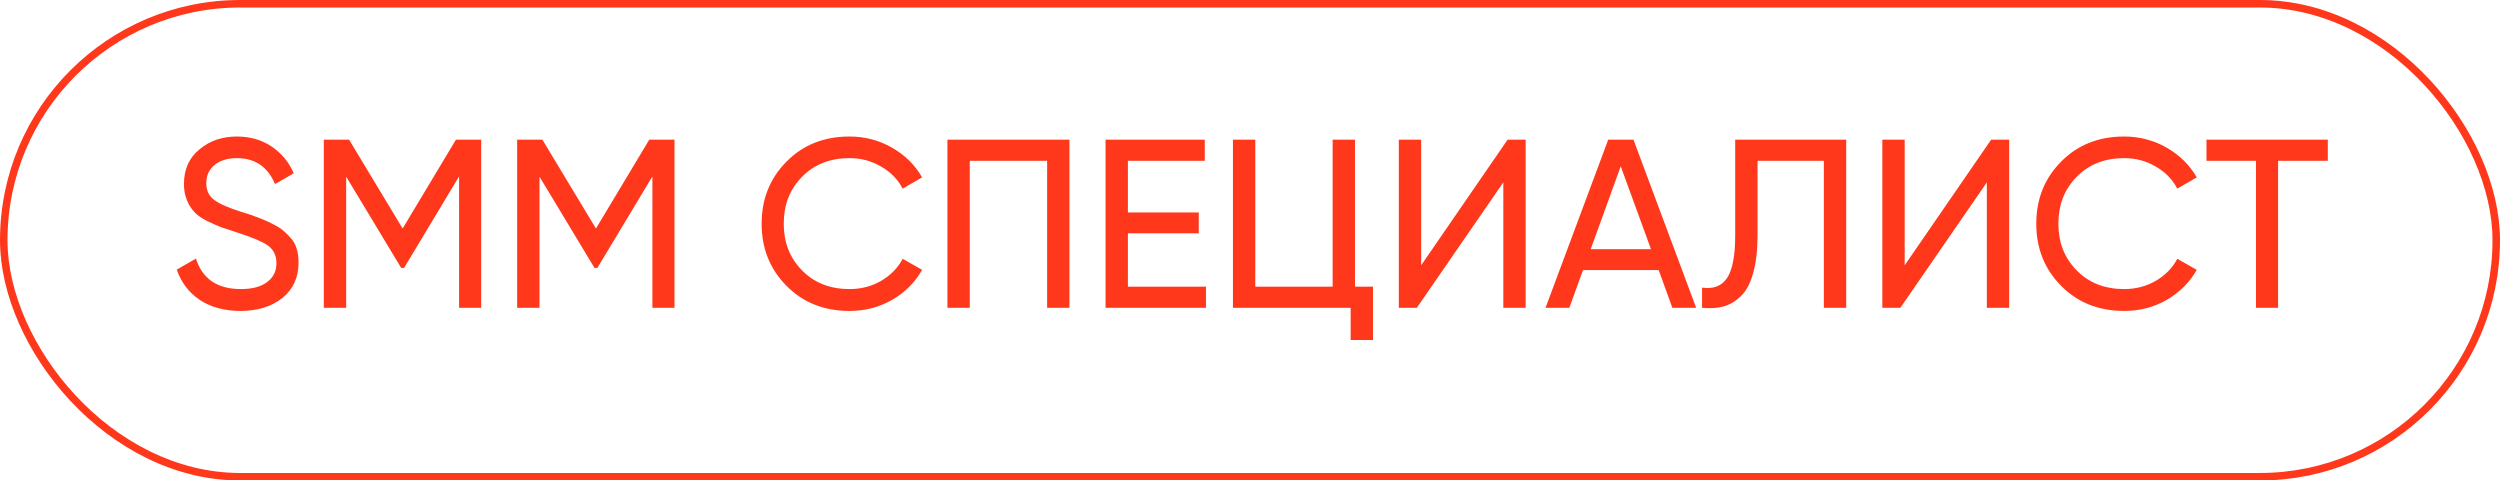 <?xml version="1.0" encoding="UTF-8"?> <svg xmlns="http://www.w3.org/2000/svg" width="333" height="64" viewBox="0 0 333 64" fill="none"><rect x="0.5" y="0.5" width="332" height="63" rx="31.5" stroke="#FF371B"></rect><path d="M32.023 41.416C29.932 41.416 28.14 40.936 26.647 39.976C25.175 38.995 24.14 37.64 23.543 35.912L26.103 34.44C26.956 37.149 28.951 38.504 32.087 38.504C33.601 38.504 34.764 38.195 35.575 37.576C36.407 36.957 36.823 36.115 36.823 35.048C36.823 34.003 36.417 33.203 35.607 32.648C34.881 32.157 33.527 31.592 31.543 30.952L29.399 30.248C28.929 30.056 28.311 29.779 27.543 29.416C26.796 29.032 26.252 28.648 25.911 28.264C24.972 27.24 24.503 25.992 24.503 24.52C24.503 22.557 25.185 21.021 26.551 19.912C27.916 18.76 29.58 18.184 31.543 18.184C33.292 18.184 34.828 18.621 36.151 19.496C37.473 20.371 38.465 21.565 39.127 23.08L36.631 24.52C35.671 22.216 33.975 21.064 31.543 21.064C30.327 21.064 29.345 21.363 28.599 21.96C27.852 22.557 27.479 23.368 27.479 24.392C27.479 25.373 27.831 26.12 28.535 26.632C29.26 27.165 30.476 27.699 32.183 28.232L33.495 28.648C34.22 28.925 34.615 29.075 34.679 29.096C35.361 29.352 36.108 29.704 36.919 30.152C37.495 30.472 38.071 30.963 38.647 31.624C39.393 32.371 39.767 33.491 39.767 34.984C39.767 36.947 39.052 38.515 37.623 39.688C36.172 40.84 34.305 41.416 32.023 41.416ZM60.734 18.6H64.094V41H61.15V23.496L53.822 35.688H53.438L46.11 23.528V41H43.134V18.6H46.494L53.63 30.44L60.734 18.6ZM86.484 18.6H89.844V41H86.9V23.496L79.572 35.688H79.188L71.86 23.528V41H68.884V18.6H72.244L79.38 30.44L86.484 18.6ZM113.162 41.416C109.749 41.416 106.944 40.296 104.746 38.056C102.549 35.837 101.45 33.085 101.45 29.8C101.45 26.515 102.549 23.763 104.746 21.544C106.944 19.304 109.749 18.184 113.162 18.184C115.189 18.184 117.066 18.675 118.794 19.656C120.522 20.637 121.866 21.96 122.826 23.624L120.234 25.128C119.594 23.891 118.634 22.909 117.354 22.184C116.096 21.437 114.698 21.064 113.162 21.064C110.56 21.064 108.448 21.896 106.826 23.56C105.205 25.203 104.394 27.283 104.394 29.8C104.394 32.296 105.205 34.365 106.826 36.008C108.448 37.672 110.56 38.504 113.162 38.504C114.698 38.504 116.096 38.141 117.354 37.416C118.634 36.669 119.594 35.688 120.234 34.472L122.826 35.944C121.888 37.608 120.554 38.941 118.826 39.944C117.12 40.925 115.232 41.416 113.162 41.416ZM126.197 18.6H142.453V41H139.477V21.416H129.173V41H126.197V18.6ZM150.235 31.08V38.184H160.635V41H147.259V18.6H160.475V21.416H150.235V28.296H159.675V31.08H150.235ZM180.484 18.6V38.184H182.884V45.288H179.908V41H164.228V18.6H167.204V38.184H177.508V18.6H180.484ZM203.218 41H200.242V24.296L188.722 41H186.322V18.6H189.298V35.336L200.818 18.6H203.218V41ZM225.929 41H222.761L220.937 35.976H210.857L209.033 41H205.865L214.217 18.6H217.577L225.929 41ZM215.881 22.152L211.881 33.192H219.913L215.881 22.152ZM226.714 41V38.312C228.228 38.525 229.338 38.099 230.042 37.032C230.767 35.965 231.13 34.056 231.13 31.304V18.6H245.914V41H242.938V21.416H234.106V31.304C234.106 33.288 233.914 34.963 233.53 36.328C233.167 37.693 232.634 38.717 231.93 39.4C231.247 40.083 230.479 40.552 229.626 40.808C228.794 41.043 227.823 41.107 226.714 41ZM267.624 41H264.648V24.296L253.128 41H250.728V18.6H253.704V35.336L265.224 18.6H267.624V41ZM282.944 41.416C279.53 41.416 276.725 40.296 274.528 38.056C272.33 35.837 271.232 33.085 271.232 29.8C271.232 26.515 272.33 23.763 274.528 21.544C276.725 19.304 279.53 18.184 282.944 18.184C284.97 18.184 286.848 18.675 288.576 19.656C290.304 20.637 291.648 21.96 292.608 23.624L290.016 25.128C289.376 23.891 288.416 22.909 287.136 22.184C285.877 21.437 284.48 21.064 282.944 21.064C280.341 21.064 278.229 21.896 276.608 23.56C274.986 25.203 274.176 27.283 274.176 29.8C274.176 32.296 274.986 34.365 276.608 36.008C278.229 37.672 280.341 38.504 282.944 38.504C284.48 38.504 285.877 38.141 287.136 37.416C288.416 36.669 289.376 35.688 290.016 34.472L292.608 35.944C291.669 37.608 290.336 38.941 288.608 39.944C286.901 40.925 285.013 41.416 282.944 41.416ZM293.904 18.6H310.064V21.416H303.44V41H300.496V21.416H293.904V18.6Z" fill="#FF371B"></path></svg> 